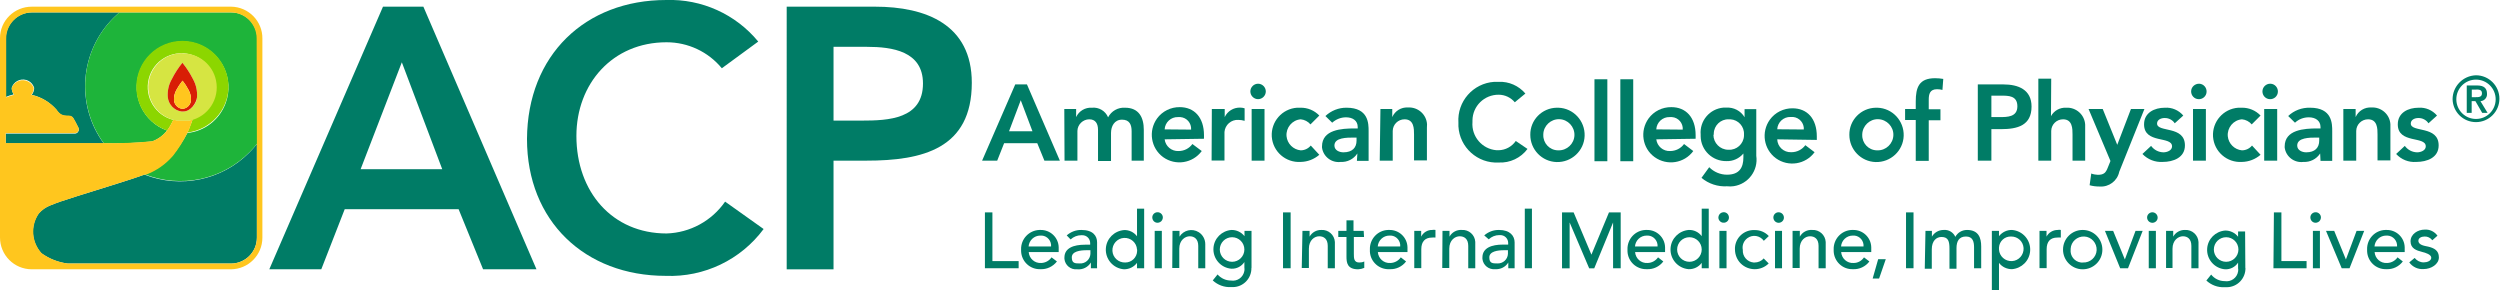 <svg xmlns="http://www.w3.org/2000/svg" id="Layer_1" viewBox="0 0 213.52 24.8"><defs><style> .st0 { fill: #231f20; } .st1 { fill: #007c66; } .st2 { fill: #d81e05; } .st3 { fill: #8cd600; } .st4 { fill: #ffc61e; } .st5 { fill: #d6e542; } .st6 { fill: #1eb43a; } </style></defs><path class="st1" d="M86.71,7.21h1l2.81,6.51h-1.32l-.61-1.49h-2.83l-.59,1.49h-1.29l2.83-6.51ZM88.18,11.21l-1-2.65-1,2.65s2,0,2,0Z"></path><path class="st1" d="M90.91,9.31h1v.69h0c.24-.52.78-.84,1.35-.8.59-.06,1.15.27,1.38.82.28-.54.85-.86,1.45-.82,1.18,0,1.6.83,1.6,1.89v2.63h-1.04v-2.5c0-.55-.16-1-.82-1s-.94.57-.94,1.14v2.39h-1.11v-2.66c0-.54-.22-.9-.75-.9s-1,.44-1.01.99v2.54h-1.1l-.02-4.41h.01Z"></path><path class="st1" d="M99.47,11.9c.07.59.59,1.03,1.19,1,.47,0,.91-.22,1.18-.6l.8.6c-.77,1.05-2.24,1.28-3.3.52-1.05-.77-1.28-2.24-.52-3.3.45-.62,1.18-.98,1.94-.97,1.23,0,2.07.86,2.07,2.4v.3l-3.37.05h0ZM101.73,11.07c.04-.55-.37-1.03-.92-1.07h-.2c-.6-.02-1.11.45-1.14,1.05,0,0,2.26.02,2.26.02Z"></path><path class="st1" d="M103.5,9.31h1.1v.69h0c.24-.51.75-.82,1.31-.81.13,0,.26.02.39.06v1.07c-.17-.05-.35-.08-.53-.08-.61-.04-1.14.42-1.19,1.03v2.44h-1.1s.02-4.4.02-4.4Z"></path><path class="st1" d="M107.45,7.15c.36,0,.66.3.66.66s-.3.66-.66.66-.66-.3-.66-.66.3-.66.66-.66ZM106.91,9.31h1.09v4.41h-1.1v-4.41h.01Z"></path><path class="st1" d="M111.93,10.63c-.21-.25-.51-.41-.84-.44-.73.06-1.27.71-1.21,1.44.06.64.57,1.15,1.21,1.21.33,0,.65-.15.86-.41l.73.79c-.44.38-1,.6-1.59.61-1.28.08-2.38-.88-2.47-2.16-.08-1.28.88-2.38,2.16-2.47h.3c.6-.01,1.18.23,1.6.67l-.76.76h0Z"></path><path class="st1" d="M115.92,13.12h0c-.31.47-.85.74-1.41.71-.78.1-1.5-.45-1.6-1.23v-.09c0-1.44,1.67-1.54,2.77-1.54h.28v-.12c0-.54-.42-.83-1-.83-.44,0-.86.17-1.18.46l-.58-.57c.49-.46,1.14-.72,1.81-.71,1.88,0,1.88,1.36,1.88,2v2.54h-1l.04-.62h0ZM115.86,11.75h-.23c-.61,0-1.66,0-1.66.68,0,.4.41.58.77.58.76,0,1.12-.4,1.12-1,0,0,0-.26,0-.26Z"></path><path class="st1" d="M117.91,9.31h1v.69h0c.23-.53.77-.86,1.35-.82.84-.05,1.57.59,1.62,1.43,0,.1,0,.21-.01.31v2.78h-1.1v-2.21c0-.49,0-1.3-.81-1.3-.55,0-1,.44-1.01.99v2.54h-1.11l.06-4.41h.01Z"></path><path class="st1" d="M129.38,8.74c-.34-.41-.85-.65-1.38-.65-1.23-.01-2.23.97-2.24,2.2v.13c-.1,1.23.82,2.31,2.05,2.41h.19c.58-.01,1.13-.31,1.46-.79l1,.68c-.57.77-1.5,1.21-2.46,1.16-1.8.1-3.34-1.29-3.44-3.09v-.31c-.12-1.81,1.25-3.37,3.06-3.49h.38c.87-.04,1.71.33,2.28,1l-.9.74h0Z"></path><path class="st1" d="M133.1,9.2c1.28.04,2.28,1.12,2.24,2.4-.04,1.28-1.12,2.28-2.4,2.24-1.25-.04-2.24-1.07-2.24-2.32-.02-1.26.99-2.3,2.26-2.32.05,0,.1,0,.14,0ZM133.1,12.84c.73.02,1.35-.56,1.37-1.29s-.56-1.35-1.29-1.37-1.35.56-1.37,1.29v.05c-.02.71.53,1.3,1.24,1.32h.05,0Z"></path><path class="st1" d="M136.18,6.77h1.1v7h-1.1v-7Z"></path><path class="st1" d="M138.39,6.77h1.1v7h-1.1v-7Z"></path><path class="st1" d="M141.46,11.9c.07.59.59,1.03,1.18,1,.47,0,.92-.22,1.19-.6l.79.6c-.77,1.05-2.24,1.28-3.3.52s-1.28-2.24-.52-3.3c.45-.62,1.18-.98,1.95-.97,1.23,0,2.07.86,2.07,2.4v.3l-3.37.05h.01ZM143.72,11.07c.04-.55-.37-1.03-.92-1.07h-.2c-.6-.02-1.11.45-1.14,1.05,0,0,2.26.02,2.26.02Z"></path><path class="st1" d="M150,9.31v4c.18,1.25-.68,2.4-1.92,2.59-.19.03-.38.03-.57.01-.79.05-1.58-.21-2.19-.72l.66-.91c.4.41.95.64,1.52.64,1.06,0,1.4-.61,1.4-1.48v-.33h0c-.36.43-.89.67-1.45.65-1.19.02-2.18-.92-2.2-2.12v-.14c-.1-1.18.77-2.21,1.95-2.31h.23c.64-.04,1.24.27,1.57.82h0v-.69h1ZM146.34,11.51c0,.7.56,1.27,1.26,1.28h.03c.69.04,1.28-.49,1.32-1.18v-.12c.04-.68-.48-1.26-1.16-1.3h-.15c-.68-.02-1.25.52-1.27,1.21v.11s-.03,0-.03,0Z"></path><path class="st1" d="M151.79,11.9c.02.63.55,1.12,1.18,1.1h.03c.47,0,.91-.22,1.19-.6l.79.6c-.77,1.05-2.24,1.28-3.3.52-1.05-.77-1.28-2.24-.52-3.3.45-.62,1.18-.98,1.94-.97,1.23,0,2.07.86,2.07,2.4v.3l-3.39-.05h.01ZM154.06,11.07c.04-.55-.37-1.03-.92-1.08h-.21c-.6-.02-1.11.45-1.14,1.05l2.27.02h0Z"></path><path class="st1" d="M160.35,9.2c1.28.04,2.28,1.12,2.24,2.4-.04,1.28-1.12,2.28-2.4,2.24-1.25-.04-2.24-1.07-2.24-2.32-.02-1.26.99-2.3,2.26-2.32.05,0,.1,0,.14,0ZM160.35,12.84c.73.02,1.34-.57,1.36-1.3s-.57-1.34-1.3-1.36c-.73-.02-1.34.57-1.36,1.3v.04c-.02.71.53,1.3,1.24,1.32h.06Z"></path><path class="st1" d="M163.62,10.25h-.91v-.94h.91v-.63c0-1.22.28-2,1.65-2,.23,0,.47.02.7.06l-.07.94c-.15-.04-.3-.06-.46-.06-.62,0-.71.42-.71.91v.8h1v.94h-1v3.47h-1.11v-3.49h0Z"></path><path class="st1" d="M168.92,7.21h2.19c1.26,0,2.4.44,2.4,1.89,0,1.63-1.22,1.93-2.6,1.93h-.83v2.69h-1.16v-6.51h0ZM170.78,10c.66,0,1.52,0,1.52-.92s-.77-.91-1.39-.91h-.83v1.83h.7Z"></path><path class="st1" d="M175.17,9.92h0c.26-.47.76-.75,1.3-.72.85-.05,1.58.61,1.62,1.45,0,.1,0,.19,0,.29v2.78h-1.08v-2.23c0-.49,0-1.3-.81-1.3-.55,0-1,.44-1.01.99v2.54h-1.1v-7h1.1l-.02,3.2h0Z"></path><path class="st1" d="M178.38,9.31h1.21l1.24,3.06h0l1.17-3.06h1.15l-2.15,5.36c-.16.78-.88,1.32-1.68,1.26-.29,0-.57-.03-.85-.11l.14-1c.18.07.37.1.56.11.54,0,.69-.19.87-.66l.21-.52-1.87-4.44h0Z"></path><path class="st1" d="M185.74,10.53c-.19-.29-.52-.46-.87-.45-.29,0-.64.14-.64.47,0,.79,2.38.15,2.38,1.87,0,1.05-1,1.41-1.9,1.41-.65.04-1.28-.21-1.73-.68l.74-.69c.25.34.63.54,1.05.55.32,0,.74-.16.74-.51,0-.91-2.39-.19-2.39-1.88,0-1,.89-1.42,1.78-1.42.6-.04,1.18.21,1.57.67l-.73.66h0Z"></path><path class="st1" d="M187.84,7.15c.36.02.64.33.62.7-.02.37-.33.64-.7.62-.35-.02-.62-.31-.62-.66,0-.38.32-.67.7-.66h0ZM187.3,9.31h1.1v4.41h-1.1v-4.41Z"></path><path class="st1" d="M192.32,10.63c-.21-.25-.51-.41-.84-.44-.73.06-1.27.71-1.21,1.44.06.64.57,1.15,1.21,1.21.33,0,.65-.15.86-.41l.73.79c-.44.38-1,.6-1.59.61-1.28.08-2.38-.88-2.47-2.16-.08-1.28.88-2.38,2.16-2.47h.3c.6-.01,1.18.23,1.6.67l-.76.76h0Z"></path><path class="st1" d="M193.93,7.15c.36.02.64.33.62.7-.02.37-.33.64-.7.62-.35-.02-.62-.31-.62-.66,0-.37.31-.67.68-.66,0,0,0,0,.02,0ZM193.38,9.31h1.11v4.41h-1.11v-4.41Z"></path><path class="st1" d="M198.15,13.12h0c-.31.47-.85.74-1.42.71-.78.1-1.5-.45-1.6-1.23v-.09c0-1.44,1.68-1.54,2.78-1.54h.28v-.12c0-.54-.43-.83-1-.83-.44,0-.86.16-1.18.46l-.58-.57c.5-.48,1.18-.73,1.87-.71,1.89,0,1.89,1.36,1.89,2v2.54h-1l-.03-.62h0ZM198.08,11.75h-.23c-.6,0-1.65,0-1.65.68,0,.4.41.58.77.58.75,0,1.11-.4,1.11-1v-.26h0Z"></path><path class="st1" d="M200.14,9.31h1.05v.69h0c.23-.53.77-.86,1.35-.82.84-.05,1.57.59,1.62,1.43,0,.1,0,.21,0,.31v2.78h-1.1v-2.21c0-.49,0-1.3-.81-1.3-.55,0-1,.44-1.01.99v2.54h-1.1v-4.41h0Z"></path><path class="st1" d="M207.41,10.53c-.19-.29-.52-.46-.87-.45-.29,0-.64.14-.64.47,0,.79,2.38.15,2.38,1.87,0,1.05-1,1.41-1.91,1.41-.65.05-1.28-.2-1.72-.68l.74-.69c.25.34.63.54,1.05.55.32,0,.74-.16.74-.51,0-.91-2.39-.19-2.39-1.88,0-1,.89-1.42,1.78-1.42.6-.04,1.18.21,1.57.67l-.73.66h0Z"></path><path class="st1" d="M84.12,18.14h.64v4.16h2.24v.61h-2.88v-4.77Z"></path><path class="st1" d="M87.86,21.53c.04.55.51.97,1.07.93h0c.35-.01.68-.19.88-.48l.46.35c-.34.44-.87.69-1.42.66-.88.03-1.61-.66-1.64-1.54v-.14c-.03-.89.67-1.64,1.57-1.67h.08c.84-.02,1.54.64,1.56,1.48v.41h-2.56ZM89.77,21.05c.04-.47-.31-.89-.78-.93h-.14c-.53,0-.96.41-1,.93h1.92Z"></path><path class="st1" d="M91.1,20.11c.35-.31.8-.48,1.26-.47,1,0,1.34.51,1.34,1.06v1.63c-.01.19-.01.39,0,.58h-.53v-.49h0c-.24.4-.7.63-1.17.58-.55.06-1.04-.35-1.09-.89v-.11c0-.82.79-1.1,1.76-1.1h.44v-.14c0-.38-.31-.68-.69-.67h-.07c-.34,0-.66.13-.91.36l-.33-.34h-.01ZM92.81,21.37c-.57,0-1.27.1-1.27.61s.27.52.68.52c.47.03.88-.33.91-.81v-.32h-.32Z"></path><path class="st1" d="M97.72,22.91h-.61v-.46h0c-.26.35-.67.55-1.11.55-.93-.07-1.62-.88-1.55-1.8.06-.83.72-1.48,1.55-1.55.43-.02.85.18,1.11.53h0v-2.36h.61s0,5.09,0,5.09ZM97.11,21.31c-.03-.58-.53-1.02-1.11-.99s-1.02.53-.99,1.11c.03.57.52,1.01,1.1.99.55,0,1-.44,1.01-.99v-.12h-.01Z"></path><path class="st1" d="M98.93,18.13c.25.04.42.27.38.51-.03.2-.18.35-.38.38-.25.04-.47-.13-.51-.38s.13-.47.38-.51h.13ZM98.62,19.72h.61v3.19h-.61v-3.19Z"></path><path class="st1" d="M100.14,19.72h.6v.49h0c.35-.56,1.08-.73,1.64-.38.35.22.56.61.56,1.02v2.06h-.6v-1.91c0-.6-.35-.82-.73-.82s-.89.32-.89,1.06v1.65h-.6s.02-3.17.02-3.17Z"></path><path class="st1" d="M106.88,22.88c.02.89-.69,1.63-1.57,1.64h-.17c-.58.03-1.14-.18-1.56-.57l.41-.51c.29.33.7.52,1.14.52.55.09,1.06-.28,1.15-.83.01-.09.02-.19,0-.28v-.47h0c-.24.37-.66.59-1.11.57-.91-.07-1.6-.87-1.53-1.78.06-.82.71-1.46,1.53-1.53.44-.01.85.19,1.12.53h0v-.45h.6v3.16h-.01ZM104.18,21.31c0,.58.47,1.05,1.05,1.05s1.05-.47,1.05-1.05h0c0-.58-.47-1.05-1.05-1.05s-1.05.47-1.05,1.05h0Z"></path><path class="st1" d="M109.58,18.14h.65v4.77h-.65v-4.77Z"></path><path class="st1" d="M111.24,19.72h.61v.49h0c.2-.36.59-.58,1-.57.61-.04,1.13.43,1.16,1.03v2.24h-.61v-1.91c0-.6-.34-.82-.73-.82s-.88.32-.88,1.06v1.65h-.61l.06-3.17Z"></path><path class="st1" d="M116.5,20.24h-.87v1.45c0,.35,0,.73.46.73.15,0,.3-.02.43-.09v.55c-.16.07-.34.11-.52.12-.94,0-1-.57-1-1.09v-1.67h-.7v-.52h.7v-.9h.6v.9h.87l.03.52Z"></path><path class="st1" d="M117.68,21.53c.04.55.51.97,1.06.93h.02c.35-.01.68-.19.88-.48l.45.35c-.33.44-.86.69-1.41.66-.88.05-1.63-.62-1.68-1.49v-.19c-.03-.89.66-1.64,1.55-1.67h.1c.84-.02,1.54.64,1.56,1.48v.41h-2.53ZM119.59,21.05c.04-.47-.31-.89-.78-.93h-.14c-.53,0-.96.41-1,.93h1.92Z"></path><path class="st1" d="M120.78,19.72h.6v.49h0c.18-.36.55-.58.95-.57.09-.02.18-.02.27,0v.65c-.1-.01-.19-.01-.29,0-.59,0-.92.33-.92,1v1.61h-.6v-3.18h0Z"></path><path class="st1" d="M123.2,19.72h.6v.49h0c.21-.38.62-.6,1.05-.57.6-.04,1.12.42,1.15,1.02v2.25h-.6v-1.91c0-.6-.34-.82-.73-.82s-.89.32-.89,1.06v1.65h-.6l.02-3.17Z"></path><path class="st1" d="M126.76,20.11c.35-.31.8-.48,1.27-.47.94,0,1.33.51,1.33,1.06v1.63c0,.19,0,.39,0,.58h-.54v-.49h0c-.23.38-.66.6-1.11.57-.55.06-1.04-.33-1.1-.88v-.12c0-.82.79-1.1,1.76-1.1h.44v-.14c0-.38-.31-.68-.69-.67h-.07c-.33,0-.66.13-.9.36l-.38-.33h-.01ZM128.47,21.37c-.57,0-1.27.1-1.27.61s.27.52.69.52c.47.02.88-.34.9-.82v-.31h-.32Z"></path><path class="st1" d="M130.23,17.82h.61v5.09h-.61v-5.09Z"></path><path class="st1" d="M133.4,18.14h1l1.52,3.61h0l1.5-3.61h1v4.77h-.65v-3.91h0l-1.61,3.92h-.43l-1.67-3.92h0v3.92h-.65v-4.78h-.01Z"></path><path class="st1" d="M139.65,21.53c.04.55.51.97,1.06.93h.02c.35-.01.68-.19.88-.48l.45.35c-.33.44-.86.69-1.41.66-.88.03-1.62-.65-1.65-1.53v-.15c-.03-.89.66-1.64,1.55-1.67h.1c.84-.02,1.54.64,1.56,1.48v.41h-2.56ZM141.57,21.05c.03-.48-.33-.9-.81-.93h-.12c-.53,0-.96.41-1,.93h1.93Z"></path><path class="st1" d="M145.94,22.91h-.6v-.46h0c-.26.35-.67.55-1.11.54-.93-.07-1.62-.88-1.55-1.8.06-.83.72-1.48,1.55-1.55.43-.02.85.18,1.11.53h0v-2.35h.6s0,5.09,0,5.09ZM145.34,21.31c0-.58-.47-1.05-1.05-1.05s-1.05.47-1.05,1.05.47,1.05,1.05,1.05,1.05-.47,1.05-1.05h0Z"></path><path class="st1" d="M147.15,18.13c.25-.04.47.13.51.38s-.13.47-.38.51h-.13c-.25-.04-.42-.27-.38-.51.03-.2.18-.35.38-.38h0ZM146.85,19.72h.61v3.19h-.61v-3.19Z"></path><path class="st1" d="M150.64,20.56c-.33-.45-.95-.55-1.4-.22-.31.23-.47.62-.39,1-.04.55.37,1.03.92,1.08h.08c.3,0,.59-.12.78-.35l.43.43c-.66.66-1.73.65-2.39,0-.31-.31-.48-.73-.49-1.17-.05-.88.63-1.63,1.52-1.68h.15c.46-.01.9.17,1.22.51l-.43.41h0Z"></path><path class="st1" d="M151.9,18.13c.25,0,.45.19.46.44s-.19.45-.44.46c-.25,0-.45-.19-.46-.44v-.02c0-.24.2-.44.44-.44h0ZM151.6,19.72h.6v3.19h-.6v-3.19Z"></path><path class="st1" d="M153.11,19.72h.61v.49h0c.21-.38.62-.6,1.05-.57.61-.04,1.13.43,1.16,1.03v2.24h-.61v-1.91c0-.6-.34-.82-.73-.82s-.88.32-.88,1.06v1.65h-.61v-3.17h0Z"></path><path class="st1" d="M157.25,21.53c.04.55.51.97,1.06.93h.02c.35,0,.68-.19.87-.48l.46.35c-.33.44-.86.69-1.41.66-.88.03-1.61-.66-1.64-1.54v-.14c-.03-.89.66-1.64,1.55-1.67h.1c.84-.02,1.54.64,1.56,1.48v.41h-2.57ZM159.16,21.05c.04-.47-.31-.89-.78-.93h-.14c-.53,0-.96.41-1,.93h1.92Z"></path><path class="st1" d="M160.49,23.79h-.55l.47-1.65h.65l-.57,1.65h0Z"></path><path class="st1" d="M162.79,18.14h.64v4.77h-.64v-4.77Z"></path><path class="st1" d="M164.45,19.72h.55v.49h0c.21-.36.59-.57,1-.57.43-.04.83.2,1,.59.2-.37.58-.59,1-.59,1,0,1.21.7,1.21,1.41v1.86h-.61v-1.78c0-.48-.1-.93-.69-.93s-.81.4-.81,1v1.75h-.6v-1.71c0-.61-.09-1-.68-1-.44,0-.83.33-.83,1.05v1.66h-.6s.06-3.23.06-3.23Z"></path><path class="st1" d="M170.12,19.72h.61v.45h0c.27-.34.68-.54,1.11-.53.93.07,1.62.88,1.55,1.8-.06.83-.72,1.48-1.55,1.55-.44,0-.85-.19-1.11-.54h0v2.35h-.61s0-5.08,0-5.08ZM170.73,21.31c.03.58.53,1.02,1.11.99s1.02-.53.99-1.11c-.03-.56-.49-.99-1.05-.99-.55-.03-1.02.39-1.05.94v.17Z"></path><path class="st1" d="M174.18,19.72h.61v.49h0c.18-.35.55-.57.95-.57.09-.02.18-.02.27,0v.65c-.1-.01-.2-.01-.3,0-.59,0-.91.33-.91,1v1.61h-.61v-3.18h0Z"></path><path class="st1" d="M177.9,19.64c.93.01,1.67.77,1.66,1.7s-.77,1.67-1.7,1.66c-.92-.01-1.67-.77-1.66-1.69,0-.92.75-1.67,1.67-1.67h.03ZM177.9,22.42c.61.03,1.14-.44,1.17-1.05.03-.61-.44-1.14-1.05-1.17s-1.14.44-1.17,1.05v.06c-.06.55.33,1.04.88,1.11h.17Z"></path><path class="st1" d="M179.78,19.72h.7l1,2.44.91-2.44h.61l-1.25,3.19h-.67l-1.3-3.19Z"></path><path class="st1" d="M183.82,18.13c.25,0,.45.19.46.44s-.19.45-.44.46c-.25,0-.45-.19-.46-.44v-.02c0-.24.2-.43.44-.44ZM183.52,19.72h.61v3.19h-.61v-3.19Z"></path><path class="st1" d="M185,19.72h.61v.49h0c.2-.36.59-.58,1-.57.61-.04,1.13.43,1.16,1.03v2.24h-.61v-1.91c0-.6-.34-.82-.72-.82s-.89.32-.89,1.06v1.65h-.55v-3.17Z"></path><path class="st1" d="M191.78,22.88c.02.89-.68,1.63-1.57,1.65h-.21c-.58.03-1.14-.18-1.56-.57l.41-.51c.28.35.7.56,1.15.56.54.09,1.06-.27,1.15-.82.02-.1.02-.19,0-.29v-.47h0c-.24.37-.66.59-1.11.57-.91-.07-1.6-.87-1.53-1.78.06-.82.71-1.46,1.53-1.53.43-.01.85.19,1.11.53h0v-.45h.6l.02,3.12h.01ZM189.08,21.31c0,.58.47,1.05,1.05,1.05s1.05-.47,1.05-1.05h0c0-.58-.47-1.05-1.05-1.05s-1.05.47-1.05,1.05Z"></path><path class="st1" d="M194.21,18.14h.64v4.16h2.15v.61h-2.83l.04-4.77h0Z"></path><path class="st1" d="M197.84,18.13c.25.04.42.27.38.51-.03.2-.18.35-.38.38-.25.04-.47-.13-.51-.38s.13-.47.38-.51h.13,0ZM197.54,19.72h.6v3.19h-.6v-3.19Z"></path><path class="st1" d="M198.66,19.72h.7l1,2.44.91-2.44h.65l-1.25,3.19h-.67l-1.34-3.19Z"></path><path class="st1" d="M202.81,21.53c.04.55.51.97,1.06.93h.02c.35-.01.68-.19.88-.48l.45.35c-.33.44-.86.69-1.41.66-.88.03-1.61-.66-1.64-1.54v-.14c-.03-.89.66-1.64,1.55-1.67h.1c.84-.02,1.54.64,1.56,1.48v.41h-2.57ZM204.73,21.05c.03-.48-.33-.9-.81-.93h-.12c-.53,0-.96.41-1,.93h1.93Z"></path><path class="st1" d="M207.74,20.52c-.16-.21-.4-.33-.66-.32-.28,0-.53.13-.53.36,0,.38.55.44.82.5.52.12.93.33.93.92s-.66,1-1.3,1c-.48.04-.95-.18-1.23-.57l.46-.38c.19.24.47.38.77.38s.65-.13.65-.4-.5-.43-.77-.49c-.51-.13-1-.3-1-.91s.61-1,1.21-1c.43-.03.84.17,1.09.52,0,0-.44.39-.44.39Z"></path><path class="st1" d="M32.71.57h3.45l9.66,22.43h-4.56l-2.09-5.13h-9.73l-2,5.13h-4.44L32.71.57ZM37.77,14.45l-3.45-9.13-3.52,9.13h6.97Z"></path><path class="st1" d="M61.65,5.83c-1.16-1.41-2.89-2.22-4.72-2.22-4.63,0-7.7,3.55-7.7,8,0,4.78,3.07,8.33,7.7,8.33,2-.06,3.86-1.07,5-2.72l3.29,2.34c-1.95,2.63-5.08,4.13-8.36,4-6.91,0-11.85-4.69-11.85-11.69.04-7.18,4.99-11.87,11.89-11.87,3.03-.1,5.93,1.21,7.86,3.55l-3.11,2.28Z"></path><path class="st1" d="M67.2.57h7.54c4.34,0,8.26,1.52,8.26,6.5,0,5.64-4.21,6.65-9,6.65h-2.81v9.28h-4V.57h0ZM73.6,10.3c2.28,0,5.23-.13,5.23-3.17,0-2.76-2.63-3.13-4.78-3.13h-2.86v6.3s2.41,0,2.41,0Z"></path><path class="st1" d="M12.33,14.91c-1.08.4-3.05,1-5.72,1.83-1.45.46-1.67.54-2.32.8-.39.15-.73.39-1,.7-.72,1.05-.62,2.45.24,3.39.67.48,1.44.78,2.25.88h13.95c1.22,0,2.21-.99,2.21-2.21v-8c-.2.26-.42.5-.65.73-2.34,2.36-5.87,3.1-8.96,1.88Z"></path><path class="st1" d="M9.74,1.48l.45-.42H2.71C1.49,1.06.5,2.06.49,3.28v5c.22-.09.45-.17.68-.22-.11-.16-.17-.35-.17-.55.15-.53.71-.83,1.24-.68.33.1.58.35.68.68,0,.21-.07.42-.21.59.82.19,1.56.64,2.11,1.28.61.94,1.17.19,1.49.81.11.22.19.31.39.74.08.17,0,.37-.17.45-.04.02-.08.03-.12.03H.49v.85h8.38c-2.43-3.31-2.06-7.9.87-10.78Z"></path><path class="st6" d="M19.73,1.06h-9.54l-.45.42c-2.92,2.87-3.29,7.45-.87,10.76,1.38.03,2.76-.02,4.13-.16.5-.18.94-.51,1.27-.93-2.04-.73-3.1-2.98-2.36-5.01.73-2.04,2.98-3.1,5.01-2.36s3.1,2.98,2.36,5.01c-.51,1.42-1.79,2.42-3.28,2.57-.36.67-.78,1.31-1.26,1.9-.62.72-1.41,1.28-2.3,1.61h-.12c3.11,1.24,6.65.5,9-1.88.23-.23.45-.47.65-.73V3.26c-.01-1.23-1.01-2.21-2.24-2.2h0Z"></path><path class="st3" d="M19.52,7.45c.01-2.18-1.74-3.95-3.92-3.96s-3.95,1.74-3.96,3.92c0,1.68,1.05,3.18,2.64,3.74.12-.16.23-.33.32-.51.12-.23.09-.16.21-.4-1.55-.38-2.49-1.95-2.11-3.5s1.95-2.49,3.5-2.11c1.55.38,2.49,1.95,2.11,3.5-.26,1.04-1.07,1.85-2.11,2.11l.24-.06h0s0,.12-.15.45c-.08.24-.18.47-.29.69,1.97-.24,3.47-1.89,3.52-3.87Z"></path><path class="st4" d="M19.73.57H2.73C1.23.56,0,1.76,0,3.26v17.02c0,1.5,1.2,2.71,2.7,2.72h17.01c1.49,0,2.7-1.21,2.7-2.7h0V3.3c.02-1.49-1.18-2.71-2.67-2.73h-.01ZM21.94,12.3v8c0,1.22-.99,2.21-2.21,2.21H5.81c-.81-.1-1.58-.4-2.25-.88-.86-.94-.96-2.34-.24-3.39.27-.31.61-.55,1-.7.65-.26.87-.34,2.32-.8,2.67-.85,4.64-1.43,5.72-1.83h.12c.89-.33,1.68-.89,2.3-1.61.47-.6.88-1.25,1.22-1.94.11-.22.21-.45.29-.69.12-.33.15-.45.15-.45h0l-.24.06h-1.09l-.3-.06c-.12.24-.09.17-.21.4-.09.18-.2.35-.32.51-.33.42-.77.75-1.27.93-1.38.14-2.76.19-4.14.16H.49v-.85h5.92c.19-.01.33-.17.32-.36,0-.04-.01-.08-.03-.12-.2-.43-.28-.52-.39-.74-.32-.62-.88.13-1.49-.81-.57-.63-1.32-1.07-2.15-1.24.14-.17.21-.38.21-.59-.19-.52-.76-.79-1.28-.6-.28.1-.5.32-.6.6,0,.21.07.42.21.59-.23.05-.46.13-.68.22V3.32c-.02-1.22.96-2.23,2.18-2.26h17c1.22,0,2.21,1,2.21,2.22,0,0,.02,9.02.02,9.02Z"></path><polygon class="st0" points="15.57 5.36 15.58 5.36 15.58 5.36 15.57 5.36"></polygon><polygon class="st0" points="15.57 9.51 15.58 9.52 15.58 9.51 15.57 9.51"></polygon><polygon class="st0" points="15.59 6.88 15.59 6.88 15.59 6.88 15.59 6.88"></polygon><polygon class="st0" points="15.57 9.51 15.58 9.52 15.58 9.51 15.57 9.51"></polygon><path class="st5" d="M15.58,4.54c-1.6,0-2.91,1.28-2.92,2.88,0,1.32.87,2.47,2.15,2.82l.3.06h1.09c1.57-.32,2.58-1.86,2.25-3.43-.28-1.36-1.49-2.33-2.87-2.31,0,0,0-.02,0-.02ZM16.83,8.29c0,.51-.54,1.23-1.17,1.23h-.17c-.62-.09-1.1-.6-1.16-1.23-.04-.54.08-1.07.35-1.54.25-.5.55-.96.9-1.39h0c.35.43.65.9.9,1.39.26.47.38,1,.35,1.54Z"></path><polygon class="st0" points="15.59 9.29 15.59 9.29 15.59 9.29 15.59 9.29"></polygon><polygon class="st0" points="15.59 6.88 15.59 6.88 15.59 6.88 15.59 6.88"></polygon><polygon class="st0" points="15.57 5.36 15.58 5.36 15.58 5.36 15.57 5.36"></polygon><polygon class="st0" points="15.57 9.51 15.58 9.52 15.58 9.51 15.57 9.51"></polygon><path class="st2" d="M16.48,6.75c-.25-.49-.55-.96-.9-1.39h0c-.35.43-.65.89-.9,1.39-.27.47-.39,1-.35,1.54.06.63.54,1.14,1.16,1.23h.17c.63,0,1.12-.72,1.17-1.23.03-.54-.09-1.07-.35-1.54ZM16.31,8.58c-.03.36-.31.66-.67.71h-.1c-.36-.05-.64-.35-.68-.71-.02-.31.05-.62.2-.89.15-.28.33-.55.53-.8h0c.2.25.37.52.52.8.15.27.22.58.2.89Z"></path><polygon class="st0" points="15.59 9.29 15.59 9.29 15.59 9.29 15.59 9.29"></polygon><polygon class="st0" points="15.59 6.88 15.59 6.88 15.59 6.88 15.59 6.88"></polygon><path class="st4" d="M15.59,6.89h0c-.2.25-.38.52-.53.8-.15.27-.22.58-.2.89.04.36.32.66.68.71h.1c.36-.05.64-.35.67-.71.02-.31-.05-.62-.2-.89-.15-.28-.32-.55-.52-.8Z"></path><path class="st1" d="M211.47,6.43c1.1,0,2,.9,2,2s-.9,2-2,2-1.97-.87-2-1.95c0-1.11.89-2.02,2-2.05ZM211.47,10.16c.93,0,1.68-.75,1.68-1.68s-.75-1.68-1.68-1.68-1.68.75-1.68,1.68h0c0,.93.75,1.68,1.68,1.68ZM210.69,7.3h.9c.56,0,.82.25.82.7.03.32-.21.61-.54.64h-.02l.61,1h-.46l-.58-1h-.32v1h-.42v-2.34h.01ZM211.11,8.3h.32c.26,0,.55,0,.55-.33s-.29-.33-.55-.32h-.32v.65Z"></path></svg>